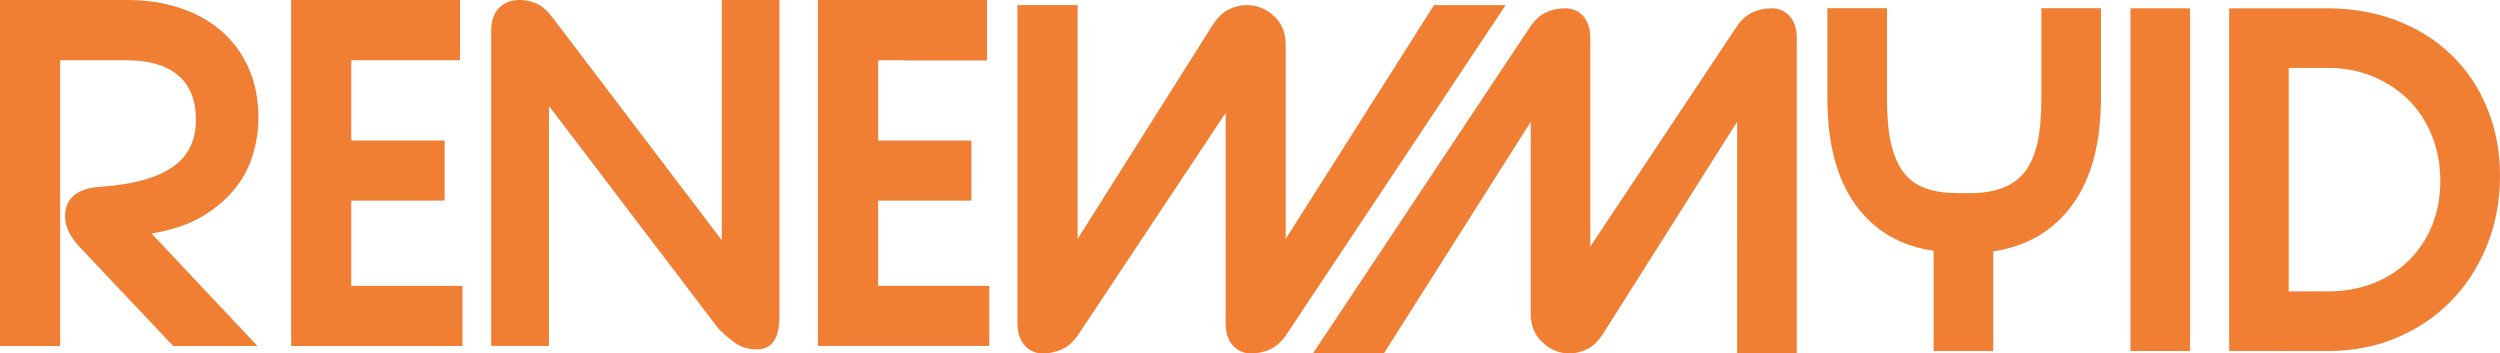 <?xml version="1.0" encoding="utf-8"?>
<!-- Generator: Adobe Illustrator 16.0.0, SVG Export Plug-In . SVG Version: 6.00 Build 0)  -->
<!DOCTYPE svg PUBLIC "-//W3C//DTD SVG 1.1//EN" "http://www.w3.org/Graphics/SVG/1.1/DTD/svg11.dtd">
<svg version="1.1" id="Layer_2" xmlns="http://www.w3.org/2000/svg" xmlns:xlink="http://www.w3.org/1999/xlink" x="0px" y="0px"
	 width="278.017px" height="39.306px" viewBox="0 0 278.017 39.306" enable-background="new 0 0 278.017 39.306"
	 xml:space="preserve">
<g>
	<g>
		<g>
			<path fill="#f07f34" d="M28.627,38.474h-9.368L9.047,27.668c-1.222-1.256-1.816-2.44-1.816-3.591
				c0-1.033,0.347-1.829,1.035-2.373c0.696-0.555,1.681-0.868,2.979-0.939c3.525-0.25,6.161-0.965,7.907-2.162
				c1.753-1.191,2.635-2.948,2.635-5.282c0-2.208-0.679-3.861-2.017-4.966c-1.338-1.117-3.23-1.651-5.694-1.651H6.69v31.771H0V0
				h14.234c2.036,0,3.933,0.289,5.7,0.861s3.302,1.398,4.599,2.512c1.31,1.109,2.333,2.489,3.081,4.118
				c0.752,1.646,1.127,3.539,1.127,5.674c0,1.294-0.203,2.608-0.593,3.957c-0.396,1.366-1.051,2.619-1.979,3.801
				c-0.925,1.174-2.146,2.224-3.671,3.14c-1.512,0.896-3.395,1.534-5.642,1.904L28.627,38.474z"/>
			<path fill="#f07f34" d="M51.43,38.474h-19.05V0h18.775v6.703H39.061v8.926h10.382v6.682H39.061v9.478H51.43V38.474z"/>
			<path fill="#f07f34" d="M79.895,36.546L61.049,11.779v26.695h-6.424V3.373c0-1.035,0.279-1.86,0.842-2.459
				C56.017,0.31,56.813,0,57.839,0c0.684,0,1.32,0.148,1.907,0.436c0.585,0.273,1.167,0.797,1.734,1.558l18.785,24.718V0h6.413
				v35.164c0,2.455-0.827,3.686-2.506,3.686c-0.827,0-1.545-0.178-2.164-0.551C81.379,37.916,80.674,37.328,79.895,36.546z"/>
			<path fill="#f07f34" d="M110.014,38.474H90.961V0h18.785v6.703H97.654v8.926h10.373v6.682H97.654v9.478h12.36V38.474z"/>
		</g>
		<g>
			<path fill="#f07f34" d="M142.979,37.324c-0.482,0.699-1.066,1.225-1.73,1.525c-0.654,0.297-1.356,0.457-2.114,0.457
				c-0.851,0-1.537-0.314-2.058-0.91c-0.513-0.617-0.776-1.418-0.776-2.412V12.55l-16.464,24.774
				c-0.5,0.699-1.079,1.225-1.745,1.525c-0.655,0.297-1.361,0.457-2.114,0.457c-0.846,0-1.53-0.314-2.046-0.91
				c-0.532-0.617-0.786-1.418-0.786-2.412V0.567h6.691v26L134.81,2.855c0.569-0.883,1.182-1.491,1.847-1.815
				c0.658-0.315,1.325-0.473,2.003-0.473c1.147,0,2.147,0.415,3.03,1.228c0.863,0.816,1.289,1.87,1.289,3.155v21.617l16.494-26
				h7.963L142.979,37.324z"/>
		</g>
		<path fill="#f07f34" d="M170.231,2.884c0.49-0.711,1.074-1.212,1.725-1.516c0.648-0.292,1.346-0.444,2.078-0.444
			c0.867,0,1.539,0.3,2.055,0.895c0.512,0.604,0.758,1.396,0.758,2.39v23.221l16.334-24.545c0.49-0.711,1.072-1.212,1.734-1.516
			c0.643-0.292,1.344-0.444,2.088-0.444c0.844,0,1.52,0.3,2.043,0.895c0.516,0.604,0.768,1.396,0.768,2.39v35.098h-6.633V13.534
			l-14.84,23.477c-0.57,0.896-1.178,1.502-1.826,1.809c-0.66,0.33-1.32,0.486-1.996,0.486c-1.125,0-2.121-0.422-2.992-1.238
			c-0.869-0.811-1.295-1.848-1.295-3.121V13.534l-16.338,25.772h-7.889L170.231,2.884z"/>
		<path fill="#f07f34" d="M233.638,0.914v10.019c0,4.939-1.039,8.878-3.141,11.794c-2.105,2.909-5.049,4.66-8.834,5.228v11.081
			h-6.633V27.891c-3.773-0.557-6.691-2.305-8.738-5.187c-2.053-2.899-3.074-6.832-3.074-11.771V0.914h6.629v10.019
			c0,1.981,0.139,3.633,0.443,4.983c0.309,1.34,0.768,2.429,1.404,3.264c0.641,0.834,1.457,1.415,2.459,1.771
			c1.023,0.363,2.227,0.526,3.65,0.526h1.26c1.379,0,2.584-0.182,3.574-0.558c1.016-0.366,1.848-0.96,2.506-1.768
			c0.641-0.818,1.117-1.896,1.434-3.235c0.289-1.351,0.438-3.002,0.438-4.983V0.914H233.638z"/>
		<path fill="#f07f34" d="M236.923,39.037V0.924h6.623v38.113H236.923z"/>
		<path fill="#f07f34" d="M247.899,39.037V0.924h10.906c2.844,0,5.424,0.47,7.77,1.375c2.359,0.92,4.393,2.203,6.078,3.851
			c1.697,1.644,3.01,3.606,3.939,5.886c0.947,2.276,1.424,4.799,1.424,7.552c0,2.76-0.494,5.324-1.443,7.688
			c-0.949,2.365-2.27,4.418-3.975,6.174c-1.697,1.742-3.713,3.119-6.072,4.105c-2.348,1.002-4.928,1.482-7.721,1.482H247.899z
			 M254.521,7.553v24.855h4.285c1.883,0,3.604-0.305,5.156-0.92c1.551-0.614,2.865-1.472,3.969-2.577
			c1.094-1.096,1.947-2.39,2.553-3.889c0.596-1.512,0.893-3.135,0.893-4.899c0-1.805-0.305-3.477-0.928-5.014
			c-0.611-1.541-1.475-2.87-2.59-3.983c-1.127-1.104-2.441-1.982-3.975-2.623c-1.535-0.637-3.23-0.95-5.078-0.95H254.521z"/>
	</g>
	<g>
		<path fill="#f07f34" d="M96.256,2.824l-0.182,0.578l-0.091-0.061l0.153-0.518H96.256z"/>
	</g>
	<rect x="100.487" fill="#f07f34" width="9.259" height="6.703"/>
</g>
</svg>

